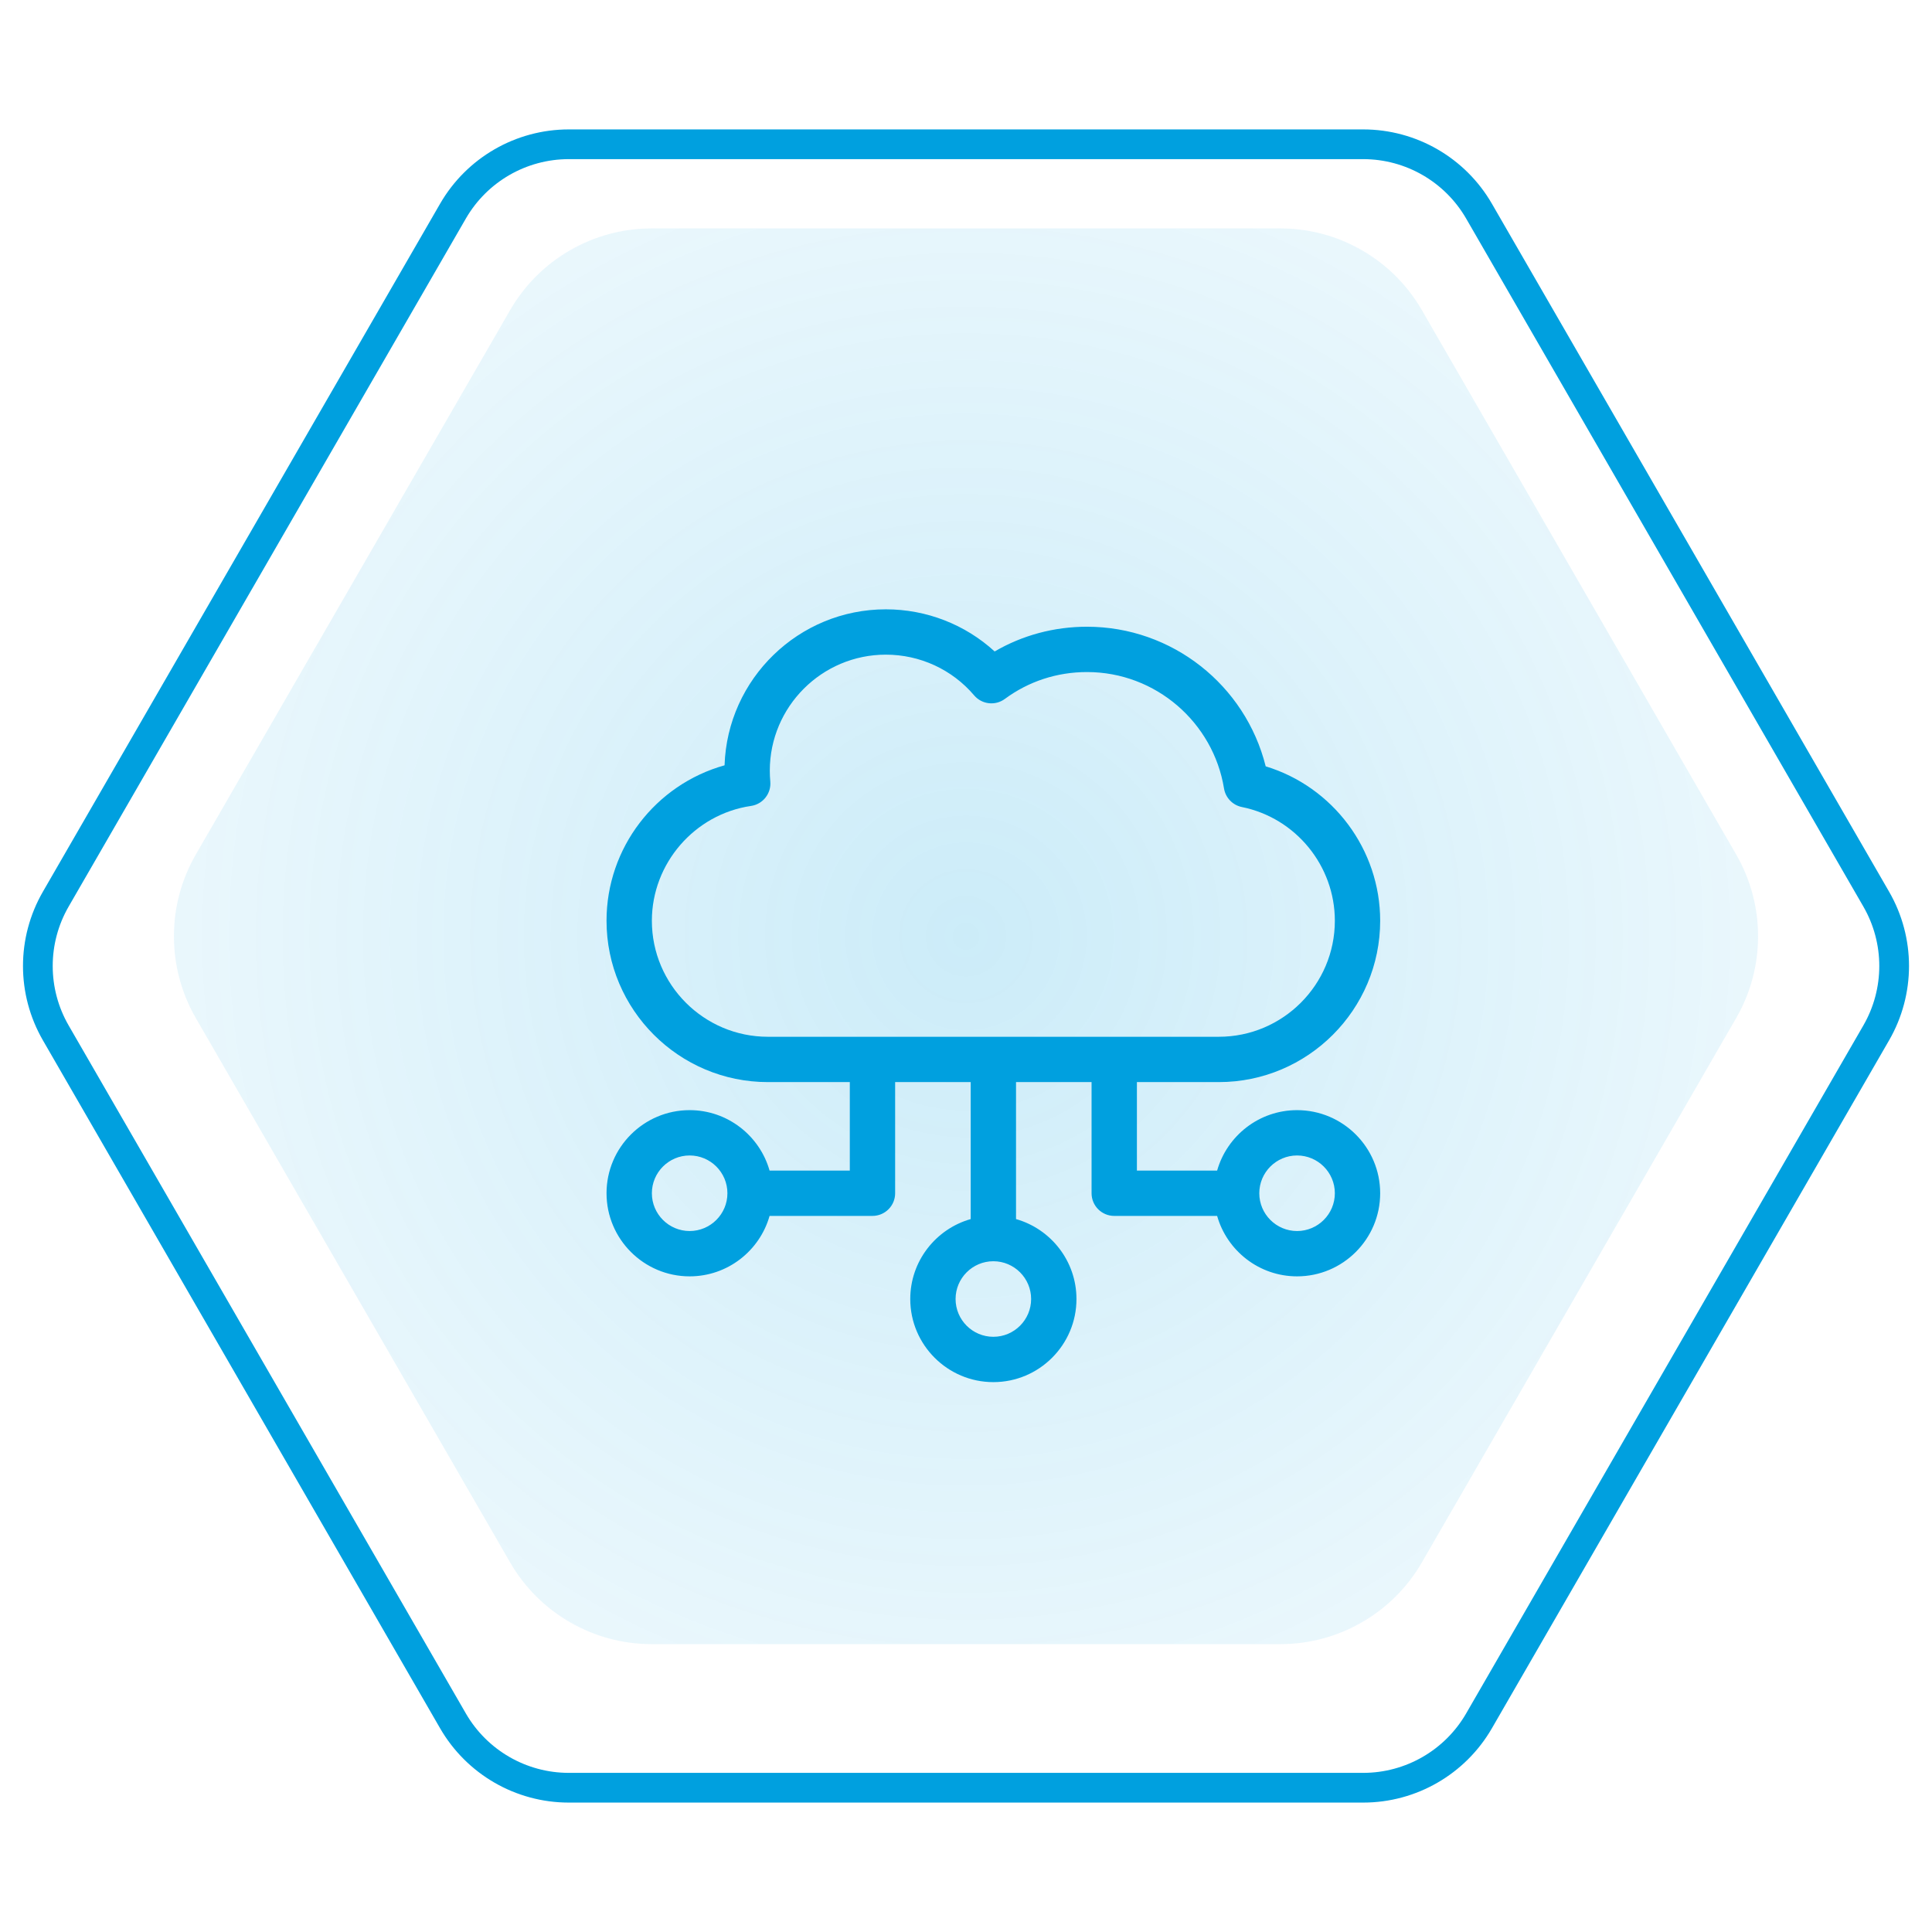 <svg width="130" height="130" viewBox="0 0 130 130" fill="none" xmlns="http://www.w3.org/2000/svg">
<path d="M126.247 69.5L99.521 115.792C97.913 118.576 94.942 120.292 91.727 120.292L38.273 120.292C35.058 120.292 32.087 118.576 30.479 115.792L3.753 69.5C2.145 66.715 2.145 63.285 3.753 60.5L30.479 14.208C32.087 11.424 35.058 9.708 38.273 9.708L91.727 9.708C94.942 9.708 97.913 11.424 99.521 14.208L126.247 60.5C127.855 63.285 127.855 66.715 126.247 69.5Z" stroke="#00A0DF" stroke-width="2"/>
<g opacity="0.2" filter="url(#filter0_bi_1057_4853)">
<path d="M116.825 59.5C118.79 62.903 118.79 67.097 116.825 70.5L95.675 107.131C93.71 110.535 90.079 112.631 86.149 112.631L43.851 112.631C39.921 112.631 36.289 110.535 34.325 107.131L13.175 70.5C11.21 67.097 11.21 62.903 13.175 59.5L34.325 22.869C36.289 19.465 39.921 17.369 43.851 17.369L86.149 17.369C90.079 17.369 93.71 19.465 95.675 22.869L116.825 59.5Z" fill="url(#paint0_radial_1057_4853)"/>
</g>
<path d="M87.277 74.699C84.722 74.699 82.564 76.422 81.898 78.766H76.5V72.812H82.011C87.998 72.812 92.869 67.942 92.869 61.955C92.869 57.155 89.685 52.938 85.166 51.565C83.799 46.094 78.862 42.171 73.142 42.171C70.926 42.171 68.802 42.743 66.928 43.835C64.943 42.02 62.34 41 59.605 41C53.739 41 48.945 45.676 48.754 51.496C44.111 52.794 40.812 57.044 40.812 61.955C40.812 67.942 45.683 72.812 51.67 72.812H57.182V78.766H51.783C51.118 76.422 48.959 74.699 46.404 74.699C43.321 74.699 40.812 77.207 40.812 80.291C40.812 83.374 43.321 85.883 46.404 85.883C48.959 85.883 51.118 84.16 51.783 81.816H58.707C59.549 81.816 60.232 81.133 60.232 80.291V72.812H65.316V82.029C62.971 82.695 61.249 84.853 61.249 87.408C61.249 90.491 63.757 93 66.841 93C69.924 93 72.433 90.491 72.433 87.408C72.433 84.853 70.71 82.695 68.366 82.029V72.812H73.449V80.291C73.449 81.133 74.132 81.816 74.975 81.816H81.898C82.564 84.16 84.722 85.883 87.277 85.883C90.36 85.883 92.869 83.374 92.869 80.291C92.869 77.207 90.36 74.699 87.277 74.699ZM46.404 82.833C45.003 82.833 43.863 81.692 43.863 80.291C43.863 78.889 45.003 77.749 46.404 77.749C47.806 77.749 48.946 78.889 48.946 80.291C48.946 81.692 47.806 82.833 46.404 82.833ZM69.382 87.408C69.382 88.81 68.242 89.95 66.841 89.95C65.439 89.95 64.299 88.81 64.299 87.408C64.299 86.007 65.439 84.866 66.841 84.866C68.242 84.866 69.382 86.007 69.382 87.408ZM51.67 69.762C47.365 69.762 43.863 66.26 43.863 61.955C43.863 58.108 46.731 54.787 50.533 54.23C51.336 54.113 51.906 53.388 51.831 52.581C51.809 52.343 51.798 52.099 51.798 51.857C51.798 47.553 55.3 44.05 59.605 44.05C61.902 44.05 64.068 45.049 65.547 46.789C66.067 47.401 66.971 47.505 67.616 47.028C69.215 45.846 71.126 45.221 73.142 45.221C77.781 45.221 81.639 48.625 82.361 53.053C82.463 53.679 82.942 54.177 83.563 54.303C87.188 55.036 89.819 58.255 89.819 61.955C89.819 66.26 86.316 69.762 82.011 69.762H51.67ZM87.277 82.833C85.875 82.833 84.735 81.692 84.735 80.291C84.735 78.889 85.875 77.749 87.277 77.749C88.678 77.749 89.819 78.889 89.819 80.291C89.819 81.692 88.678 82.833 87.277 82.833Z" fill="#00A0DF"/>
<defs>
<filter id="filter0_bi_1057_4853" x="7.701" y="13.369" width="114.598" height="103.263" filterUnits="userSpaceOnUse" color-interpolation-filters="sRGB">
<feFlood flood-opacity="0" result="BackgroundImageFix"/>
<feGaussianBlur in="BackgroundImage" stdDeviation="2"/>
<feComposite in2="SourceAlpha" operator="in" result="effect1_backgroundBlur_1057_4853"/>
<feBlend mode="normal" in="SourceGraphic" in2="effect1_backgroundBlur_1057_4853" result="shape"/>
<feColorMatrix in="SourceAlpha" type="matrix" values="0 0 0 0 0 0 0 0 0 0 0 0 0 0 0 0 0 0 127 0" result="hardAlpha"/>
<feOffset dy="-2"/>
<feGaussianBlur stdDeviation="5"/>
<feComposite in2="hardAlpha" operator="arithmetic" k2="-1" k3="1"/>
<feColorMatrix type="matrix" values="0 0 0 0 0 0 0 0 0 0 0 0 0 0 0 0 0 0 0.5 0"/>
<feBlend mode="normal" in2="shape" result="effect2_innerShadow_1057_4853"/>
</filter>
<radialGradient id="paint0_radial_1057_4853" cx="0" cy="0" r="1" gradientUnits="userSpaceOnUse" gradientTransform="translate(65 65) rotate(-176.494) scale(92.885 93.067)">
<stop stop-color="#00A0DF"/>
<stop offset="1" stop-color="#00A0DF" stop-opacity="0"/>
</radialGradient>
</defs>
</svg>
